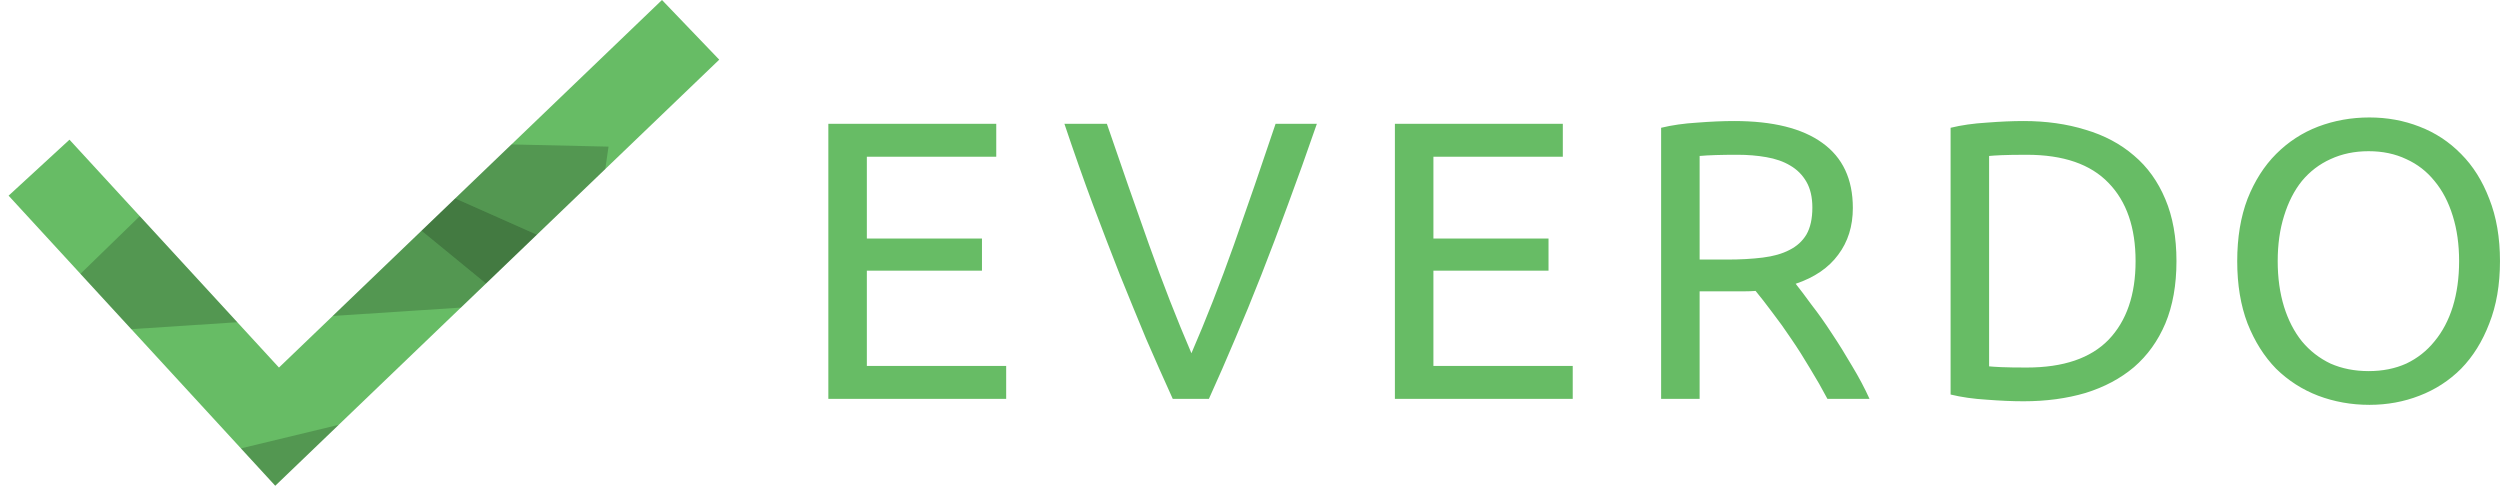 <svg xmlns="http://www.w3.org/2000/svg" width="1209.24" height="234.943" viewBox="0 0 319.945 62.162"><g transform="translate(-60.394 24.291)" font-weight="400"><flowRoot xml:space="preserve" style="line-height:125%;-inkscape-font-specification:Ubuntu" font-style="normal" font-variant="normal" font-stretch="normal" font-size="40" font-family="Ubuntu" letter-spacing="0" word-spacing="0" fill="#000" fill-opacity="1" stroke="none" stroke-width="1" stroke-linecap="butt" stroke-linejoin="miter" stroke-opacity="1"><flowRegion style="-inkscape-font-specification:Ubuntu" font-style="normal" font-variant="normal" font-weight="400" font-stretch="normal" font-family="Ubuntu"><path style="-inkscape-font-specification:Ubuntu" d="M529.32 169.427h36.365v226.274H529.32z"/></flowRegion><flowPara/></flowRoot><flowRoot xml:space="preserve" style="line-height:125%;-inkscape-font-specification:Ubuntu" font-style="normal" font-variant="normal" font-stretch="normal" font-size="40" font-family="Ubuntu" letter-spacing="0" word-spacing="0" fill="#000" fill-opacity="1" stroke="none" stroke-width="1" stroke-linecap="butt" stroke-linejoin="miter" stroke-opacity="1"><flowRegion style="-inkscape-font-specification:Ubuntu" font-style="normal" font-variant="normal" font-weight="400" font-stretch="normal" font-family="Ubuntu"><path style="-inkscape-font-specification:Ubuntu" d="M62.857 142.272h405.714v411.429H62.857z"/></flowRegion><flowPara/></flowRoot><path style="line-height:normal;font-variant-ligatures:normal;font-variant-position:normal;font-variant-caps:normal;font-variant-numeric:normal;font-variant-alternates:normal;font-feature-settings:normal;text-indent:0;text-align:start;text-decoration-line:none;text-decoration-style:solid;text-decoration-color:#000;text-transform:none;text-orientation:mixed;shape-padding:0;isolation:auto;mix-blend-mode:normal" d="M145.113-24.291L96.095 22.748 69.285-6.414 61.494.75 95.62 37.87l56.82-54.524z" color="#000" font-family="sans-serif" white-space="normal" overflow="visible" fill="#67bc65" fill-rule="evenodd"/><path style="line-height:normal;font-variant-ligatures:normal;font-variant-position:normal;font-variant-caps:normal;font-variant-numeric:normal;font-variant-alternates:normal;font-feature-settings:normal;text-indent:0;text-align:start;text-decoration-line:none;text-decoration-style:solid;text-decoration-color:#000;text-transform:none;text-orientation:mixed;shape-padding:0;isolation:auto;mix-blend-mode:normal" d="M77.2 17.834l13.558-.887-12.48-13.575-7.59 7.38zM103.746 30.073l-12.519 3.019 4.394 4.779zM129.1 5.743l8.757-8.403.415-2.866-12.42-.281-7.198 6.908zM114.338 5.243l-11.364 10.904 16.404-1.074 3.207-3.077z" color="#000" font-family="sans-serif" white-space="normal" overflow="visible" fill-opacity=".196" fill-rule="evenodd"/><path style="line-height:normal;font-variant-ligatures:normal;font-variant-position:normal;font-variant-caps:normal;font-variant-numeric:normal;font-variant-alternates:normal;font-feature-settings:normal;text-indent:0;text-align:start;text-decoration-line:none;text-decoration-style:solid;text-decoration-color:#000;text-transform:none;text-orientation:mixed;shape-padding:0;isolation:auto;mix-blend-mode:normal" d="M114.338 5.243l8.247 6.753 6.515-6.253-10.446-4.642z" color="#000" font-family="sans-serif" white-space="normal" overflow="visible" fill-opacity=".353" fill-rule="evenodd"/><g style="line-height:125%;-inkscape-font-specification:Ubuntu" font-size="50.8" font-family="Ubuntu" letter-spacing="5.099" word-spacing="0" fill="#67bc65" stroke-width=".265"><path d="M166.404 26.758V-8.446h21.489v4.216h-16.561V6.235h14.732v4.115h-14.732v12.192h17.83v4.216zM228.923-8.446q-1.93 5.588-3.709 10.363-1.727 4.725-3.403 8.992-1.677 4.267-3.353 8.179-1.626 3.86-3.353 7.67h-4.623q-1.727-3.81-3.403-7.67-1.626-3.912-3.353-8.18-1.677-4.266-3.455-8.99-1.778-4.776-3.657-10.364h5.435q2.744 8.026 5.385 15.443 2.642 7.417 5.436 13.92 2.794-6.452 5.435-13.869 2.642-7.468 5.334-15.494zM238.91 26.758V-8.446H260.4v4.216h-16.56V6.235h14.731v4.115h-14.732v12.192h17.83v4.216zM290.202 12.026q.813 1.016 2.032 2.693 1.27 1.625 2.59 3.657 1.322 1.982 2.592 4.166 1.32 2.184 2.235 4.216h-5.385q-1.016-1.93-2.235-3.911-1.168-1.981-2.388-3.76-1.219-1.828-2.438-3.403-1.168-1.575-2.134-2.743-.66.05-1.371.05h-5.792v13.767h-4.927V-7.938q2.083-.508 4.623-.66 2.59-.204 4.724-.204 7.417 0 11.278 2.794 3.911 2.794 3.911 8.332 0 3.505-1.88 5.994-1.828 2.49-5.435 3.708zm-7.467-16.51q-3.15 0-4.826.153V8.928h3.505q2.54 0 4.572-.254t3.403-.966q1.423-.71 2.185-1.98.762-1.322.762-3.455 0-1.981-.762-3.302t-2.083-2.083q-1.27-.762-3.048-1.067-1.727-.305-3.708-.305zM338.933 9.13q0 4.573-1.422 7.976-1.423 3.353-4.014 5.588-2.59 2.185-6.197 3.302-3.607 1.067-7.925 1.067-2.134 0-4.724-.203-2.54-.152-4.623-.66V-7.938q2.083-.508 4.623-.66 2.59-.204 4.724-.204 4.318 0 7.925 1.118 3.607 1.067 6.197 3.302 2.591 2.184 4.014 5.588 1.422 3.353 1.422 7.925zm-19.152 13.615q7.01 0 10.465-3.556 3.455-3.607 3.455-10.058 0-6.452-3.455-10.008-3.454-3.607-10.465-3.607-2.082 0-3.25.051-1.118.051-1.576.102v26.924q.458.05 1.575.101 1.169.051 3.251.051zM346.709 9.13q0-4.52 1.32-7.975 1.372-3.454 3.658-5.74 2.337-2.337 5.385-3.505 3.099-1.169 6.553-1.169 3.404 0 6.401 1.169 3.048 1.168 5.334 3.505 2.286 2.286 3.607 5.74 1.371 3.455 1.371 7.976t-1.371 7.975q-1.321 3.455-3.607 5.792-2.286 2.286-5.334 3.454-2.997 1.168-6.4 1.168-3.455 0-6.554-1.168-3.048-1.168-5.385-3.454-2.286-2.337-3.657-5.792-1.321-3.454-1.321-7.975zm5.181 0q0 3.201.813 5.843.813 2.59 2.286 4.42 1.524 1.828 3.658 2.844 2.184.965 4.877.965 2.692 0 4.826-.965 2.133-1.016 3.606-2.845 1.524-1.828 2.337-4.42.813-2.64.813-5.841 0-3.2-.813-5.791-.813-2.642-2.337-4.47-1.473-1.83-3.606-2.795-2.134-1.016-4.826-1.016-2.693 0-4.877 1.016-2.134.965-3.658 2.794-1.473 1.829-2.286 4.47-.813 2.591-.813 5.792z" style="-inkscape-font-specification:Ubuntu"/></g></g></svg>
